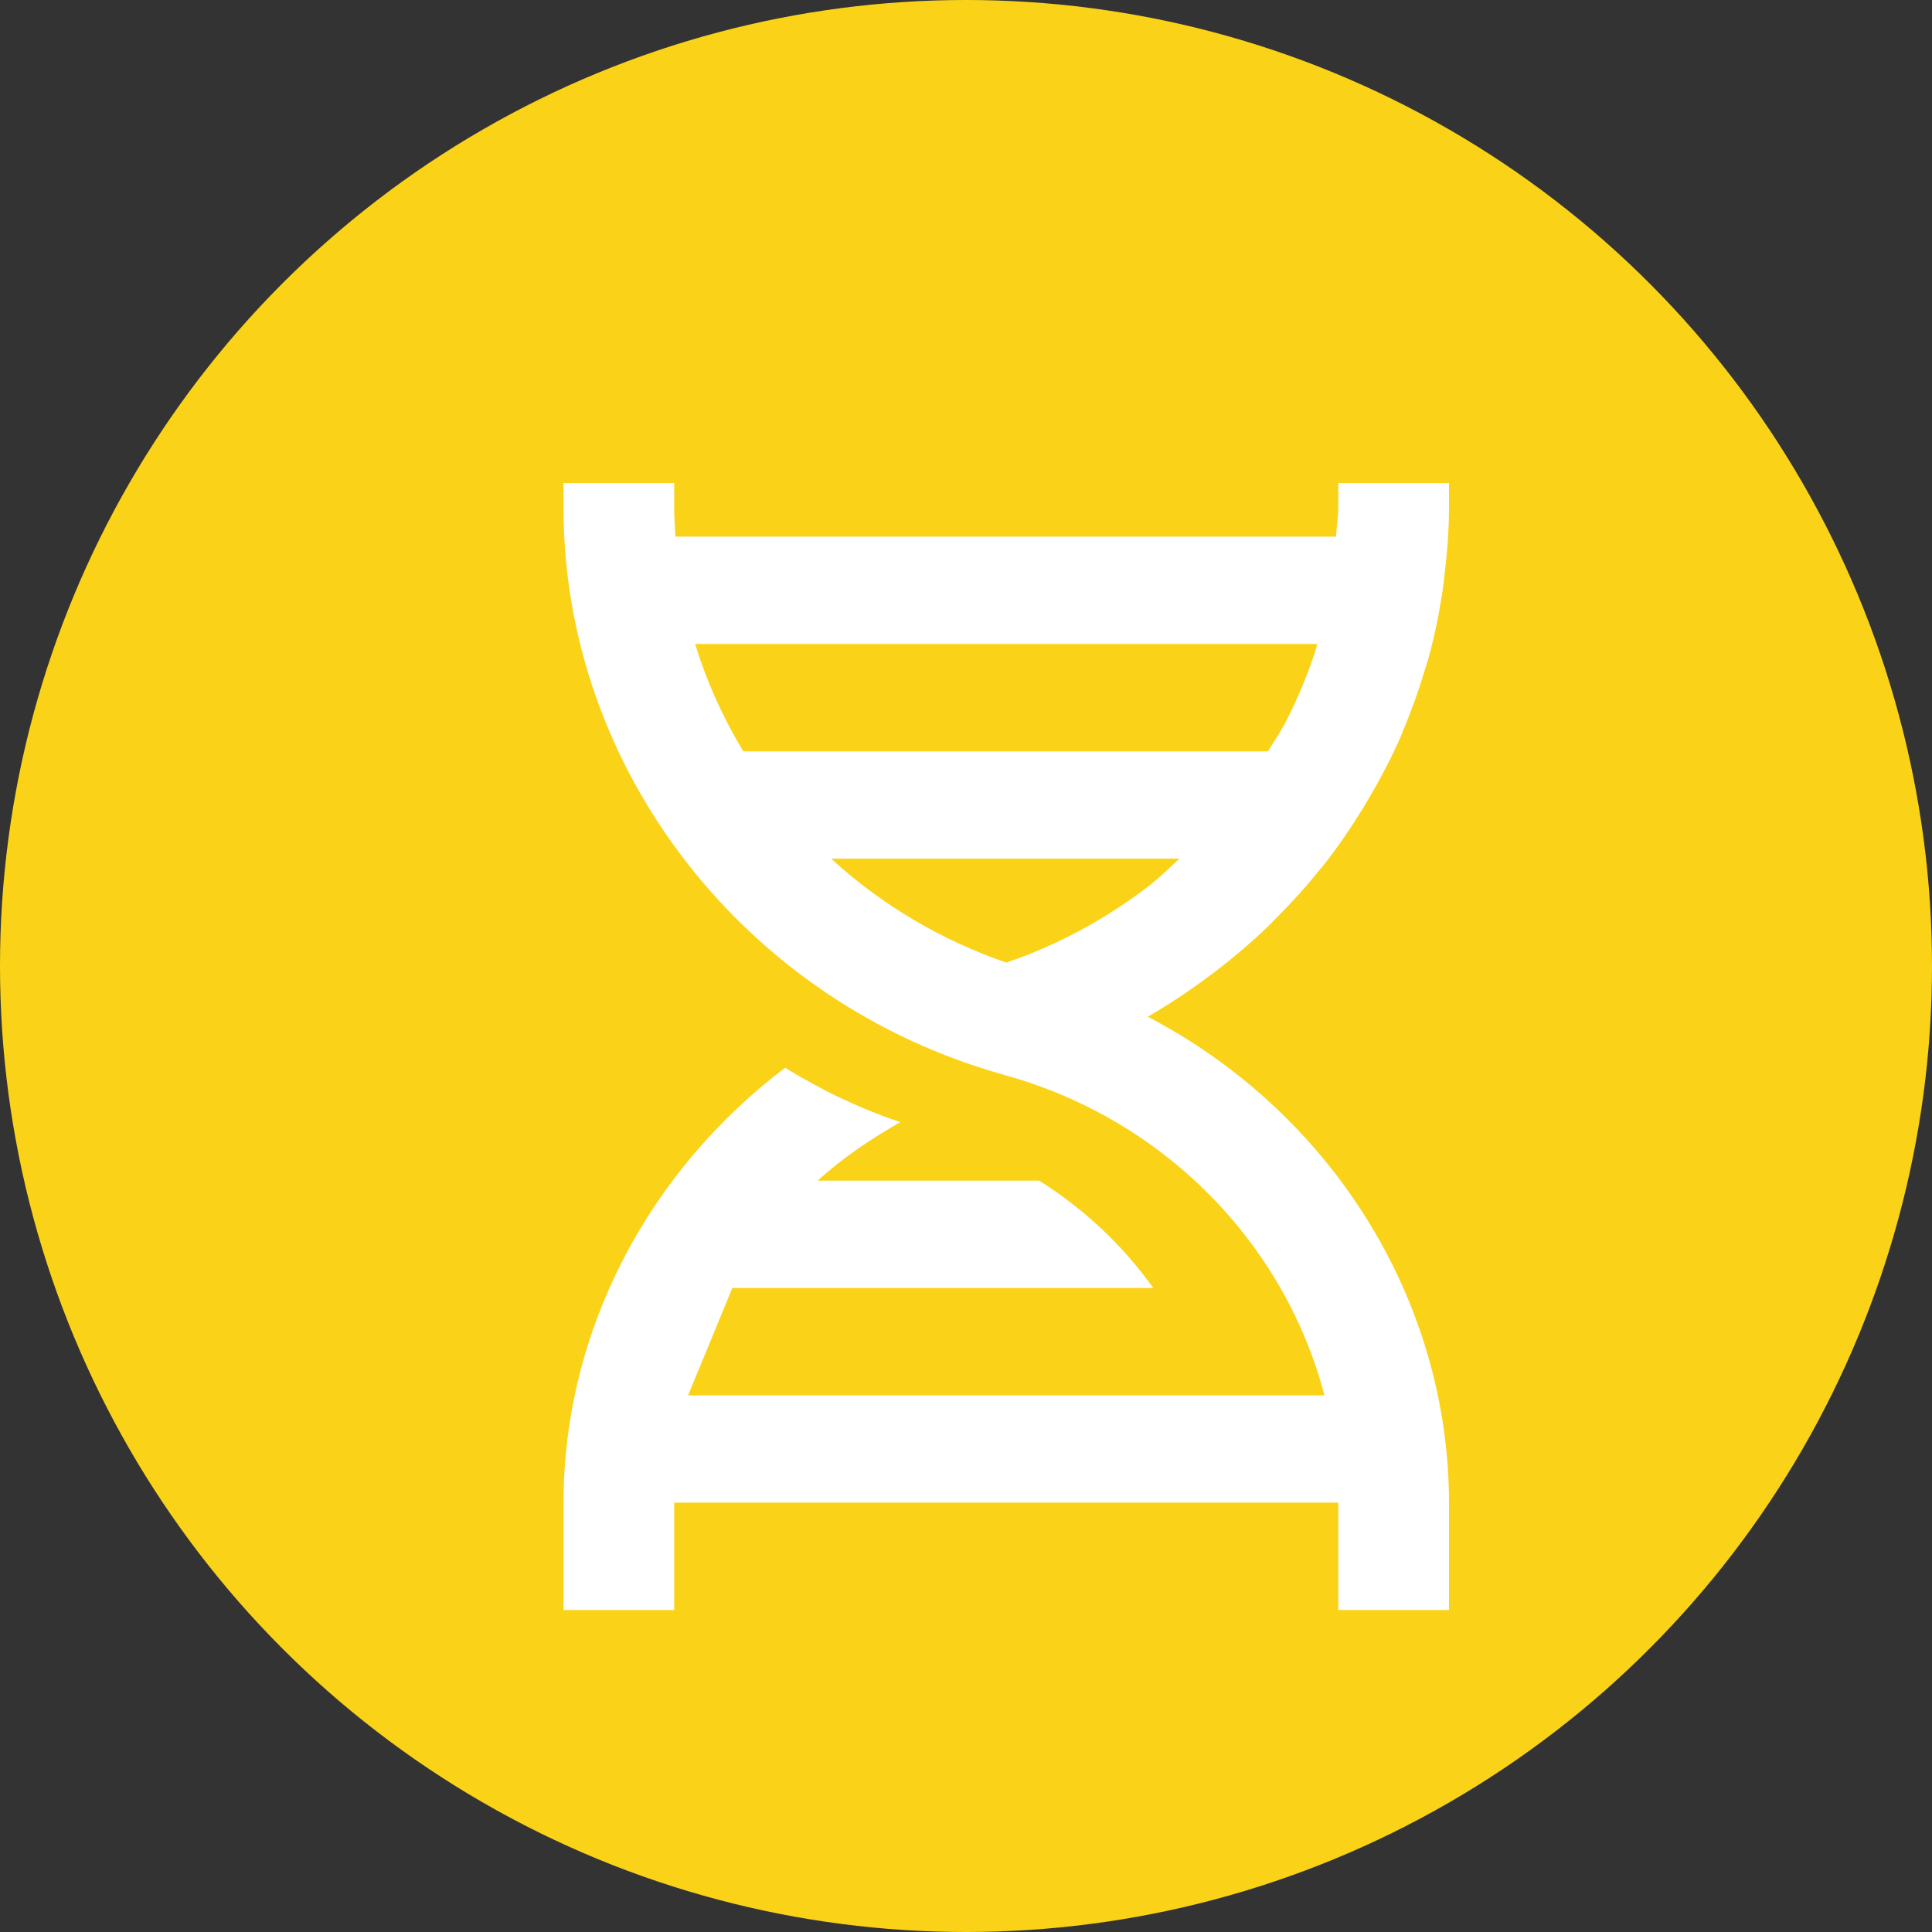 <svg xmlns="http://www.w3.org/2000/svg" width="48" height="48" viewBox="0 0 48 48"><rect x="0" y="0" width="48" height="48" fill="#333333" stroke="none"/><g fill="none" fill-rule="evenodd"><circle cx="24" cy="24" r="24" fill="#FAD319"/><path fill="#FFF" fill-rule="nonzero" d="M30.217,24.12 C30.673,23.769 31.108,23.397 31.519,23 L31.706,22.811 C32.095,22.42 32.465,22.013 32.807,21.585 L32.892,21.485 C33.243,21.039 33.561,20.568 33.858,20.087 L34.034,19.793 C34.316,19.308 34.577,18.811 34.802,18.296 C34.83,18.233 34.85,18.169 34.878,18.107 C35.08,17.625 35.255,17.132 35.405,16.628 C35.434,16.535 35.465,16.441 35.491,16.347 C35.638,15.811 35.751,15.263 35.836,14.708 C35.854,14.592 35.865,14.475 35.88,14.357 C35.95,13.781 36,13.199 36,12.609 L36,12 L33.25,12 L33.25,12.609 C33.25,12.855 33.207,13.091 33.192,13.333 L16.78,13.333 C16.767,13.092 16.75,12.853 16.75,12.609 L16.75,12 L14,12 L14,12.609 C14,19.111 18.495,24.9 24.934,26.701 L24.973,26.713 C28.934,27.811 31.924,30.908 32.905,34.667 L17.095,34.667 L18.194,32 L28.653,32 C27.896,30.94 26.933,30.034 25.817,29.333 L20.317,29.333 C20.929,28.768 21.631,28.301 22.367,27.88 C21.362,27.539 20.403,27.085 19.507,26.528 C16.131,29.083 14,33.039 14,37.353 L14,40 L16.75,40 L16.75,37.353 L16.751,37.333 L33.249,37.333 L33.25,37.353 L33.25,40 L36,40 L36,37.353 C36,32.247 33.031,27.616 28.516,25.26 C29.026,24.964 29.518,24.64 29.99,24.288 C30.066,24.232 30.141,24.179 30.217,24.12 Z M28.581,21.981 C27.614,22.733 26.537,23.339 25.384,23.779 C25.257,23.827 25.129,23.869 25.001,23.915 C23.381,23.358 21.898,22.479 20.649,21.333 L29.301,21.333 C29.066,21.548 28.845,21.777 28.59,21.973 L28.581,21.981 L28.581,21.981 Z M32.726,16 C32.719,16.021 32.717,16.044 32.71,16.065 L32.649,16.267 C32.457,16.839 32.221,17.397 31.944,17.936 C31.812,18.189 31.651,18.423 31.502,18.667 L18.467,18.667 C17.959,17.828 17.557,16.932 17.27,16 L32.726,16 L32.726,16 Z"/></g></svg>